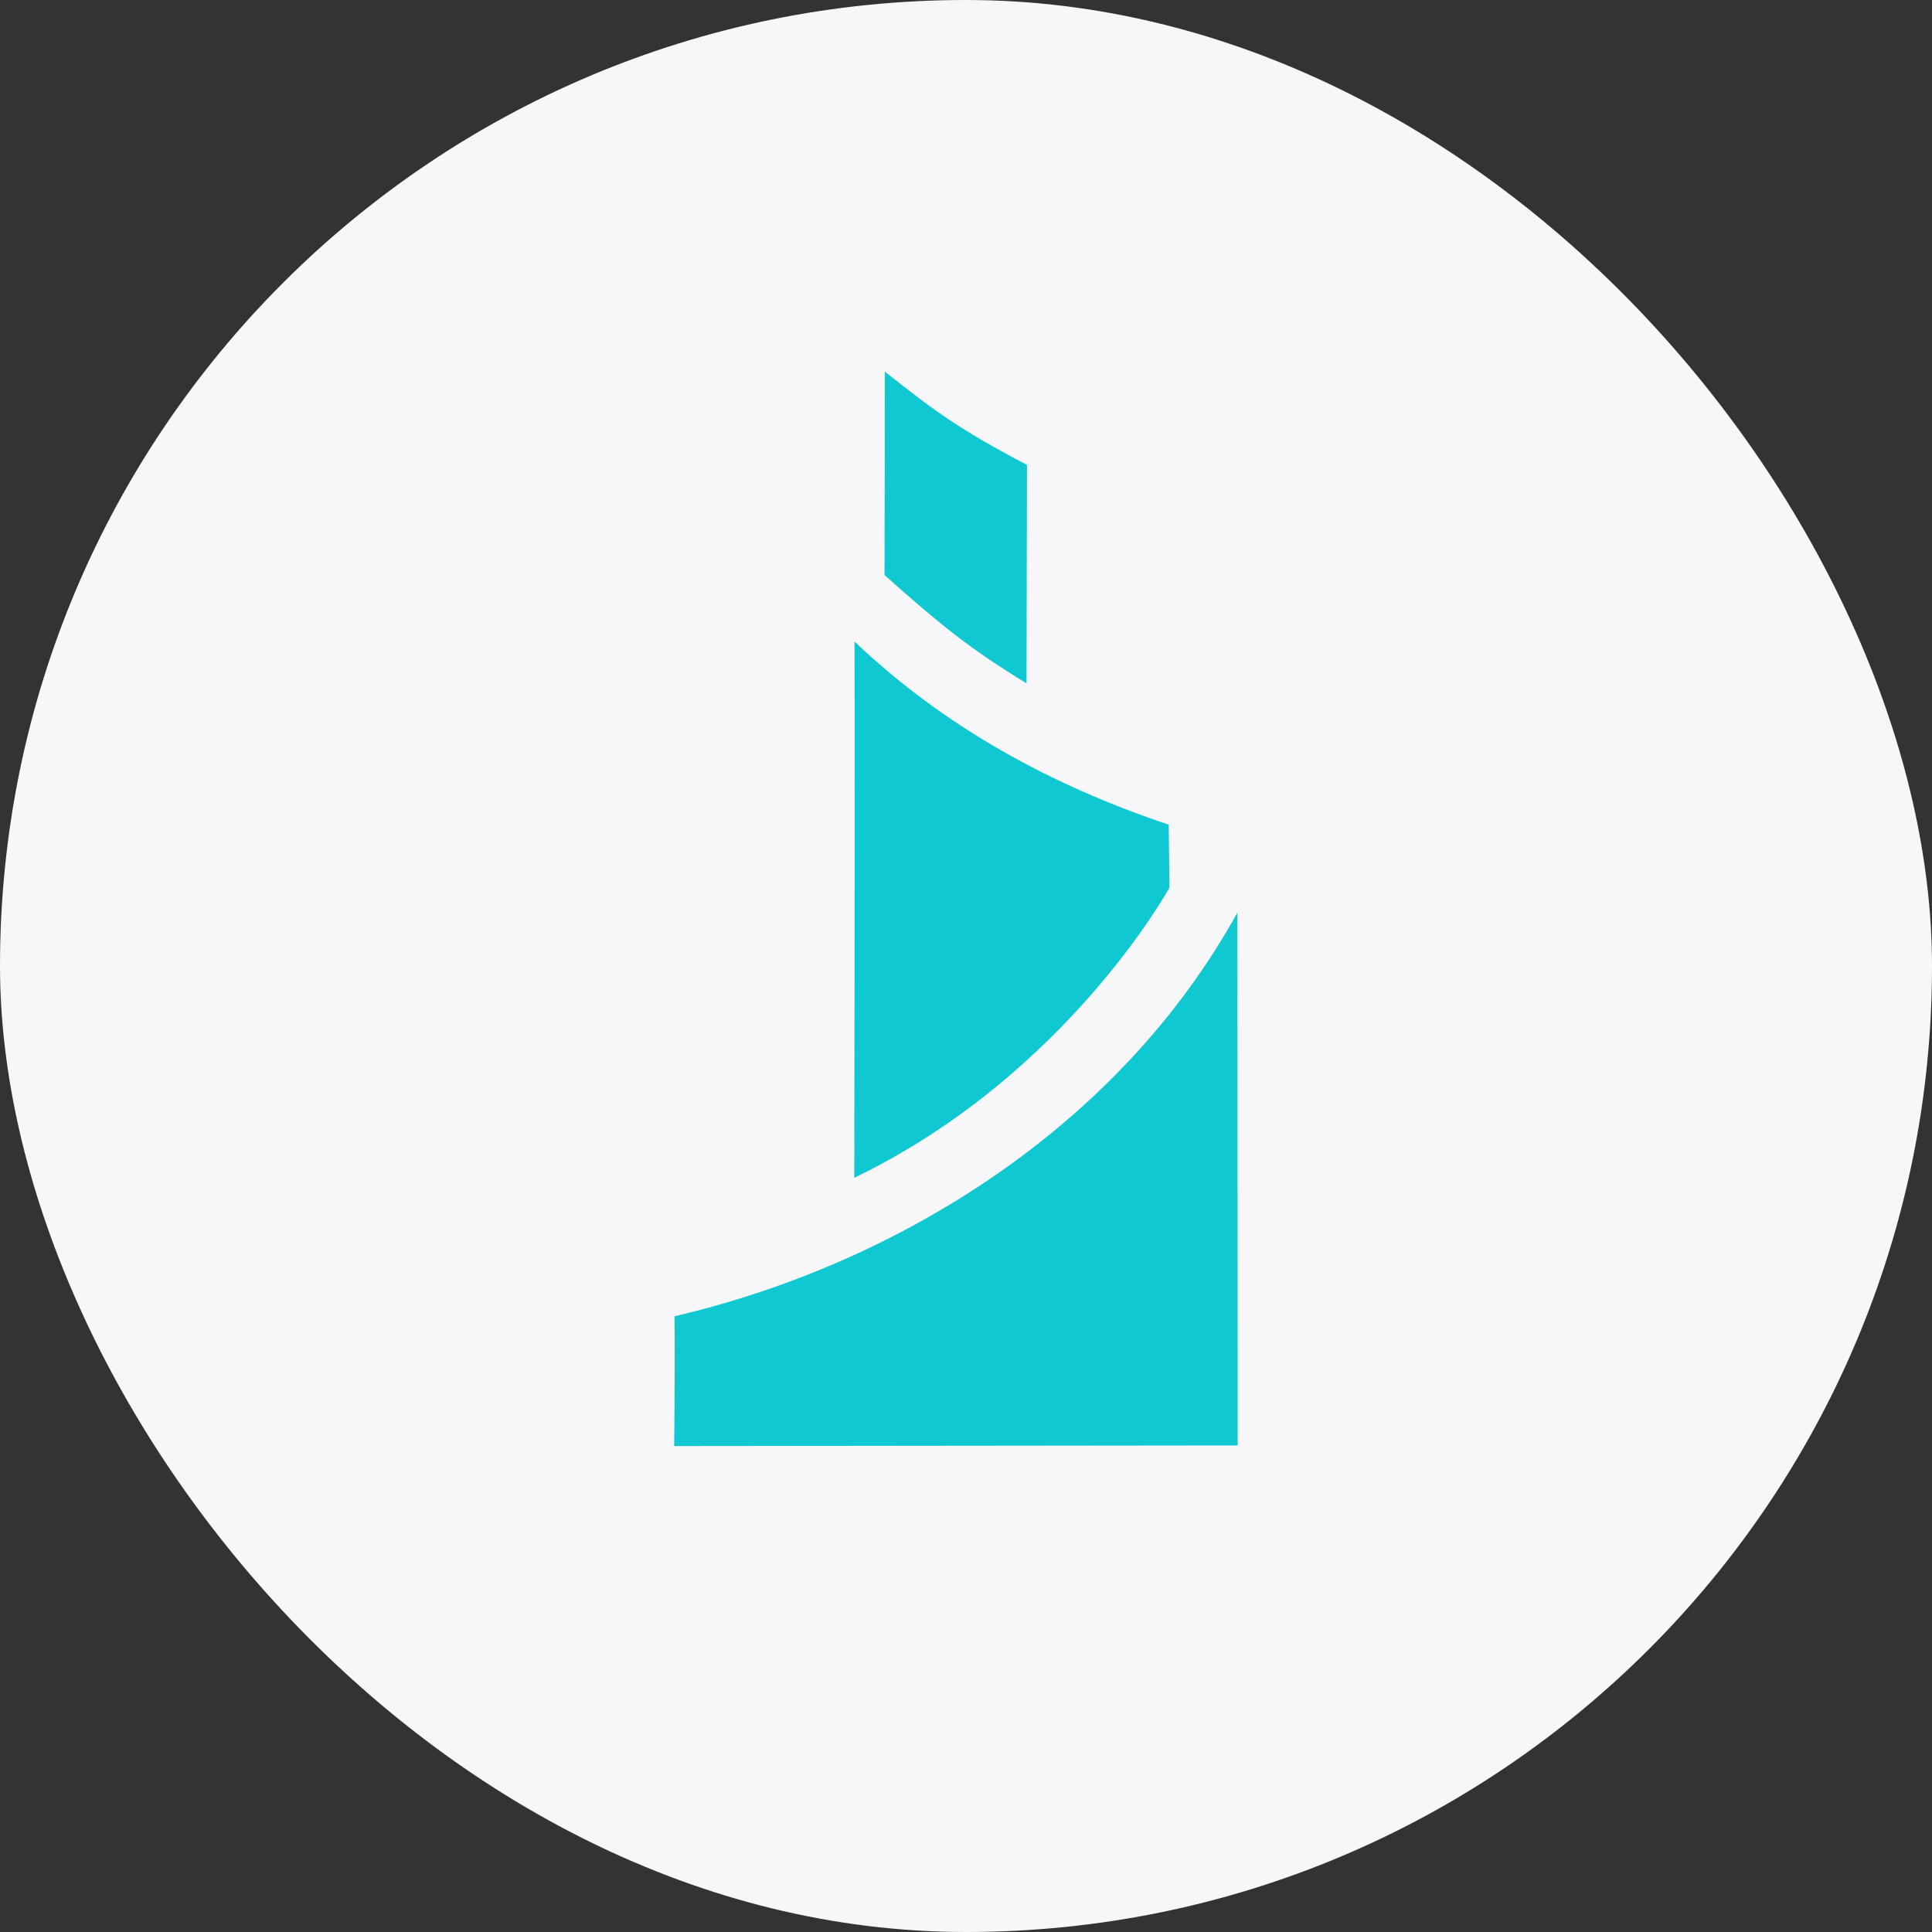 <svg width="52" height="52" viewBox="0 0 52 52" fill="none" xmlns="http://www.w3.org/2000/svg">
<rect x="0" y="0" width="52" height="52" fill="#333333" stroke="none"/>
<rect width="52" height="52" rx="26" fill="#F7F7FA"/>
<path d="M18.146 38.921L33.312 38.905L33.304 24.563C30.148 30.283 24.228 34.005 18.154 35.428C18.171 36.512 18.146 38.921 18.146 38.921Z" fill="#10C8D2"/>
<path d="M22.993 31.701C28.716 28.939 31.476 23.89 31.476 23.89C31.476 23.89 31.456 22.232 31.456 22.197C28.303 21.138 25.444 19.588 22.999 17.268C23.012 21.204 22.993 31.701 22.993 31.701Z" fill="#10C8D2"/>
<path d="M23.814 10C23.814 10 23.813 14.385 23.807 15.479C25.31 16.813 26.066 17.437 27.629 18.392L27.641 12.513C25.855 11.575 25.166 11.076 23.814 10Z" fill="#10C8D2"/>
</svg>
